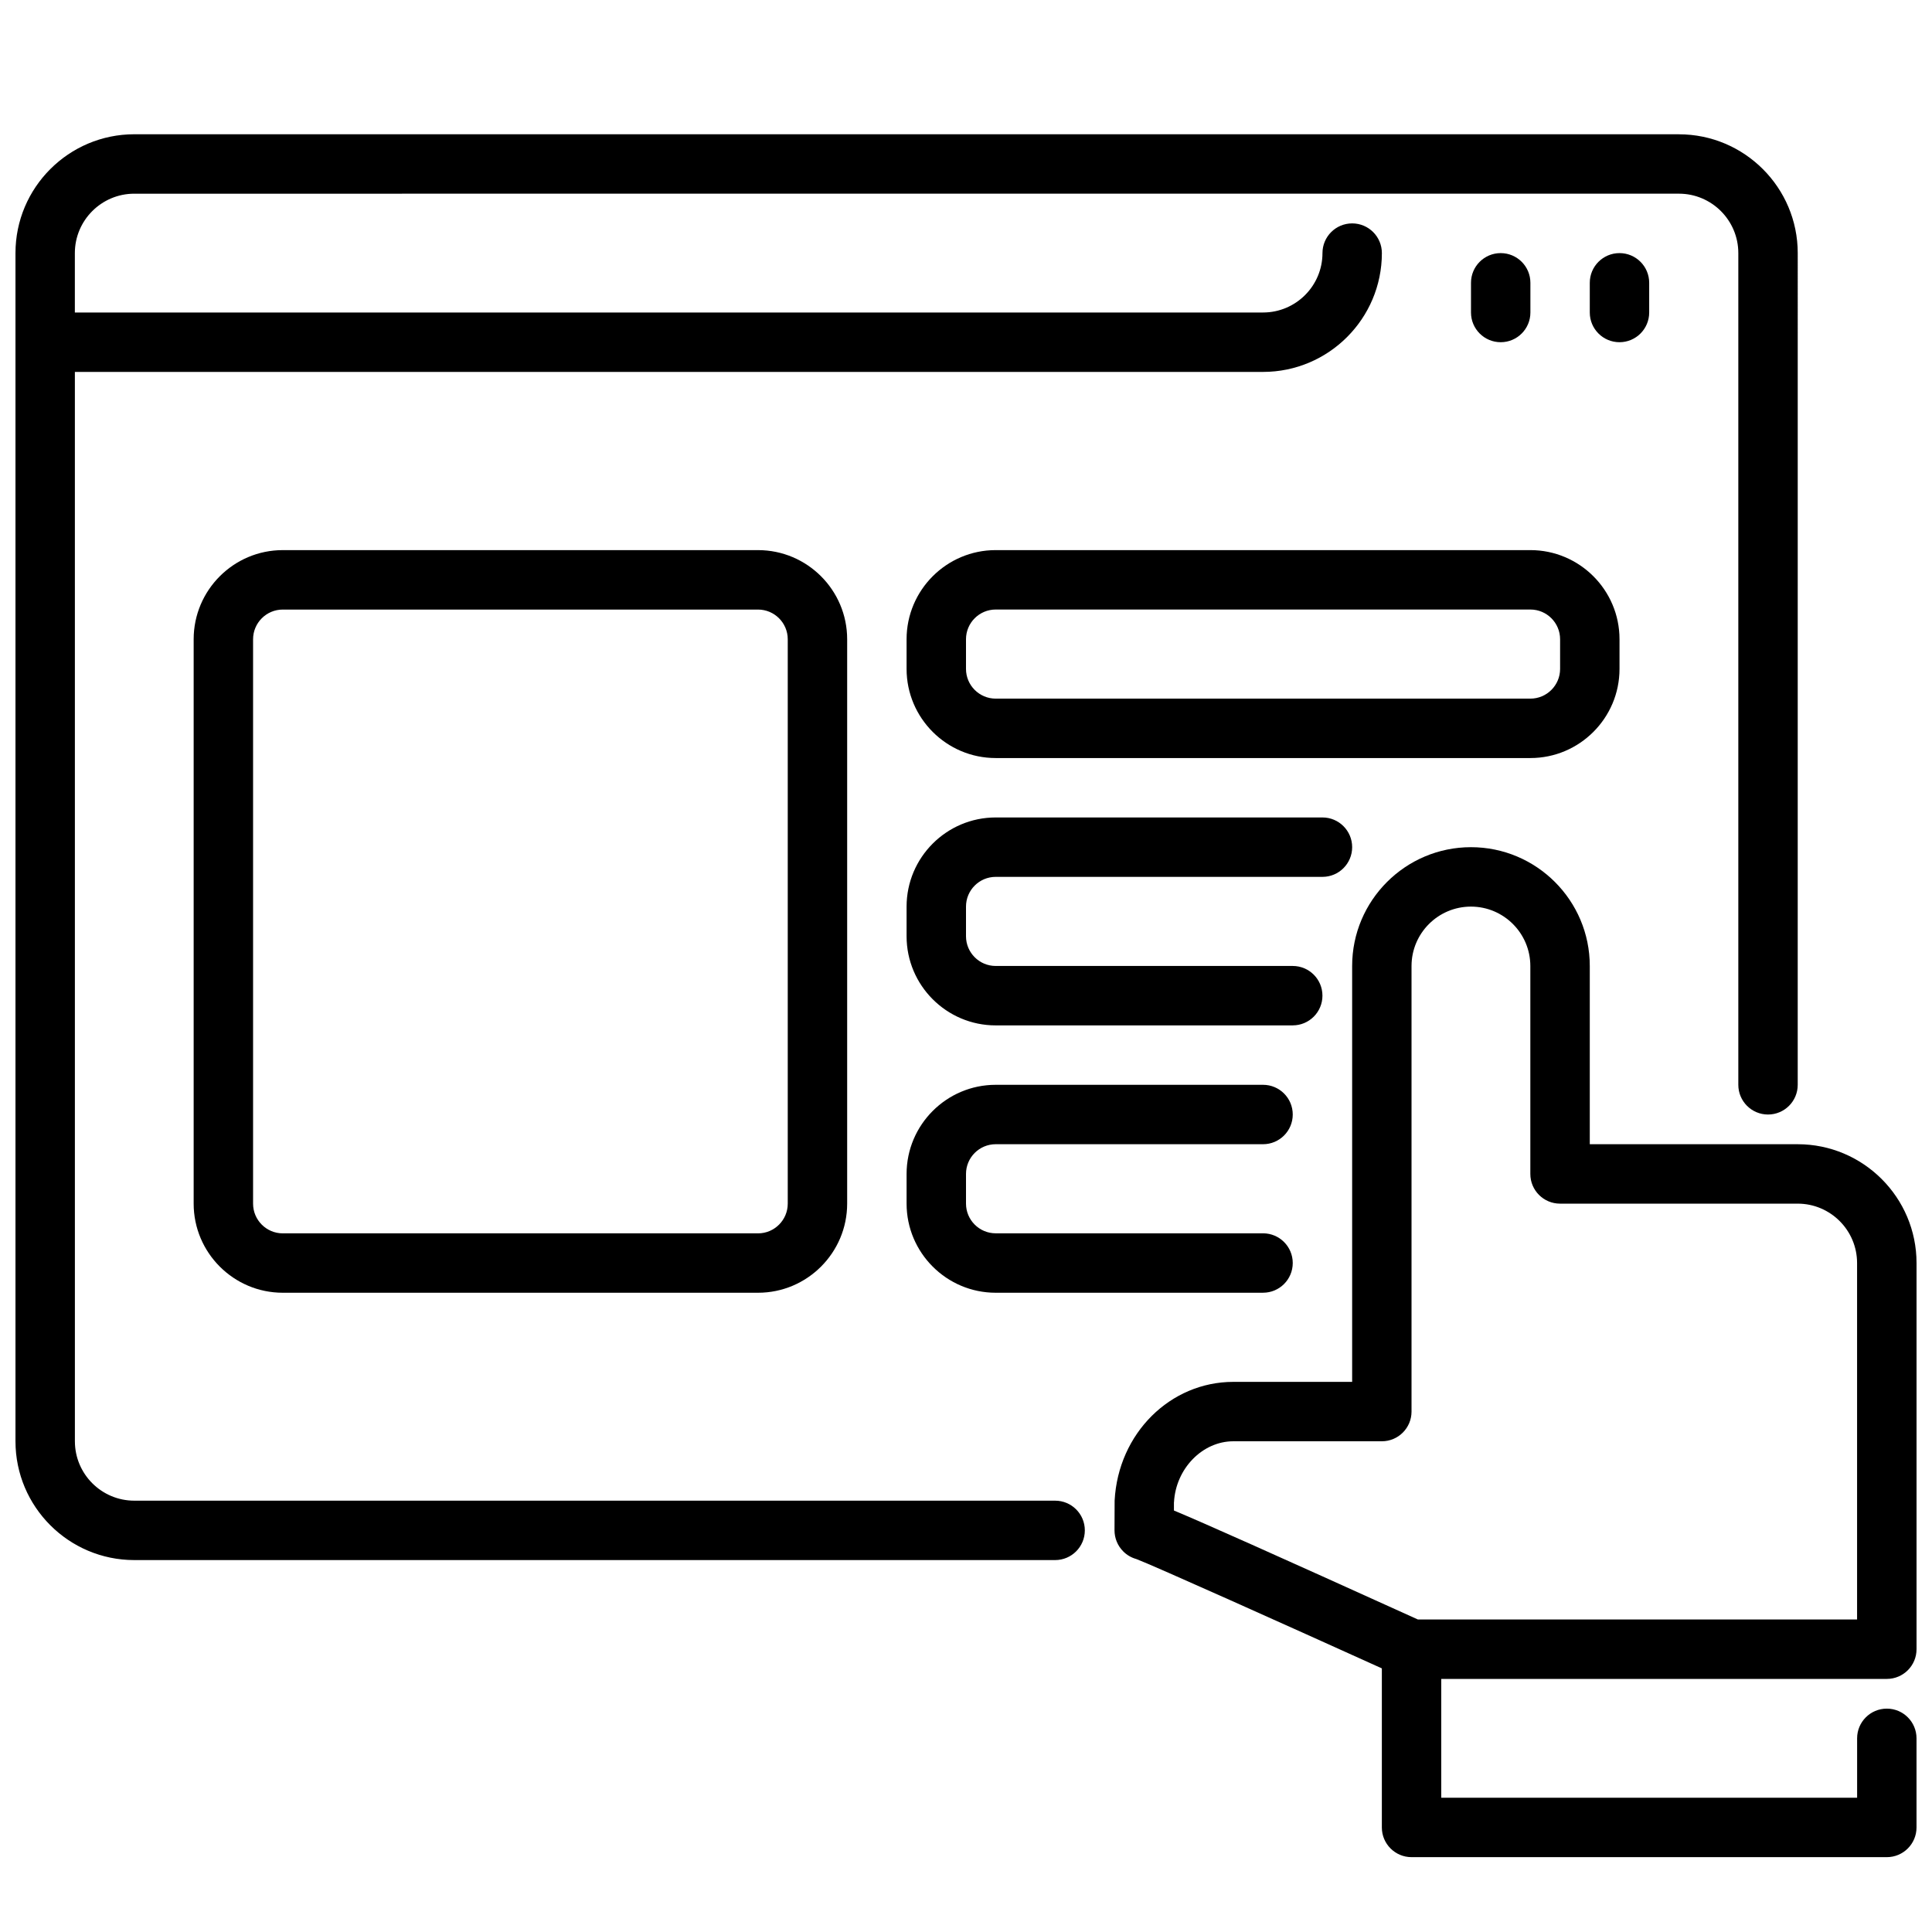 <?xml version="1.0" encoding="UTF-8"?>
<!-- Uploaded to: ICON Repo, www.iconrepo.com, Generator: ICON Repo Mixer Tools -->
<svg width="800px" height="800px" version="1.1" viewBox="144 144 512 512" xmlns="http://www.w3.org/2000/svg">
 <defs>
  <clipPath id="b">
   <path d="m148.09 179h472.91v379h-472.91z"/>
  </clipPath>
  <clipPath id="a">
   <path d="m439 368h212.9v269h-212.9z"/>
  </clipPath>
 </defs>
 <g clip-path="url(#b)">
  <path d="m588.93 179.58h-409.34c-17.367 0-31.488 14.121-31.488 31.488v314.88c0 17.367 14.121 31.488 31.488 31.488h244.03c4.352 0 7.871-3.527 7.871-7.871s-3.519-7.871-7.871-7.871h-244.03c-8.684 0-15.742-7.062-15.742-15.742l-0.004-283.39h314.88c17.367 0 31.488-14.121 31.488-31.488 0-4.344-3.519-7.871-7.871-7.871-4.352 0-7.871 3.527-7.871 7.871 0 8.684-7.062 15.742-15.742 15.742h-314.89v-15.742c0-8.684 7.062-15.742 15.742-15.742l409.35-0.004c8.684 0 15.742 7.062 15.742 15.742v220.42c0 4.344 3.519 7.871 7.871 7.871 4.352 0 7.871-3.527 7.871-7.871l0.004-220.41c0-17.367-14.121-31.488-31.488-31.488z"/>
 </g>
 <path d="m541.7 234.69c-4.352 0-7.871-3.527-7.871-7.871v-7.871c0-4.344 3.519-7.871 7.871-7.871 4.352 0 7.871 3.527 7.871 7.871v7.871c0 4.344-3.519 7.871-7.871 7.871z"/>
 <path d="m573.18 234.69c-4.352 0-7.871-3.527-7.871-7.871v-7.871c0-4.344 3.519-7.871 7.871-7.871 4.352 0 7.871 3.527 7.871 7.871v7.871c0 4.344-3.519 7.871-7.871 7.871z"/>
 <g clip-path="url(#a)">
  <path d="m644.03 588.93c4.352 0 7.871-3.527 7.871-7.871v-102.34c0-17.367-14.121-31.488-31.488-31.488h-55.105v-47.23c0-17.367-14.121-31.488-31.488-31.488-17.367 0-31.488 14.121-31.488 31.488v110.21h-31.488c-16.711 0-30.52 13.648-31.457 31.457l-0.031 7.871c0 2.094 0.82 4.102 2.297 5.582 0.969 0.984 2.172 1.676 3.481 2.039 4.418 1.652 40.273 17.758 65.07 28.977v42.156c0 4.344 3.519 7.871 7.871 7.871h125.95c4.352 0 7.871-3.527 7.871-7.871v-23.617c0-4.344-3.519-7.871-7.871-7.871-4.352 0-7.871 3.527-7.871 7.871v15.742h-110.21v-31.488zm-188.91-46.816c0.473-8.91 7.527-16.16 15.719-16.16h39.359c4.352 0 7.871-3.527 7.871-7.871v-118.08c0-8.684 7.062-15.742 15.742-15.742 8.684 0 15.742 7.062 15.742 15.742v55.105c0 4.344 3.519 7.871 7.871 7.871h62.977c8.684 0 15.742 7.062 15.742 15.742v94.465h-116.38c-39.227-17.766-56.586-25.512-64.66-28.883v-2.188z"/>
 </g>
 <path d="m344.89 486.59h-125.95c-13.02 0-23.617-10.598-23.617-23.617v-149.57c0-13.02 10.598-23.617 23.617-23.617h125.95c13.02 0 23.617 10.598 23.617 23.617v149.57c0 13.02-10.598 23.617-23.617 23.617zm-125.95-181.05c-4.344 0-7.871 3.535-7.871 7.871v149.57c0 4.336 3.527 7.871 7.871 7.871h125.95c4.344 0 7.871-3.535 7.871-7.871v-149.57c0-4.336-3.527-7.871-7.871-7.871z"/>
 <path d="m549.57 344.89h-141.7c-13.02 0-23.617-10.598-23.617-23.617v-7.871c0-13.02 10.598-23.617 23.617-23.617h141.7c13.02 0 23.617 10.598 23.617 23.617v7.871c0 13.02-10.598 23.617-23.617 23.617zm-141.7-39.359c-4.344 0-7.871 3.535-7.871 7.871v7.871c0 4.336 3.527 7.871 7.871 7.871h141.7c4.344 0 7.871-3.535 7.871-7.871v-7.871c0-4.336-3.527-7.871-7.871-7.871z"/>
 <path d="m486.59 415.74h-78.719c-13.02 0-23.617-10.598-23.617-23.617v-7.871c0-13.02 10.598-23.617 23.617-23.617h86.594c4.352 0 7.871 3.527 7.871 7.871s-3.519 7.871-7.871 7.871h-86.594c-4.344 0-7.871 3.535-7.871 7.871v7.871c0 4.336 3.527 7.871 7.871 7.871h78.719c4.352 0 7.871 3.527 7.871 7.871s-3.519 7.871-7.871 7.871z"/>
 <path d="m478.72 486.59h-70.848c-13.02 0-23.617-10.598-23.617-23.617v-7.871c0-13.02 10.598-23.617 23.617-23.617h70.848c4.352 0 7.871 3.527 7.871 7.871s-3.519 7.871-7.871 7.871h-70.848c-4.344 0-7.871 3.535-7.871 7.871v7.871c0 4.336 3.527 7.871 7.871 7.871h70.848c4.352 0 7.871 3.527 7.871 7.871s-3.519 7.871-7.871 7.871z"/>
</svg>